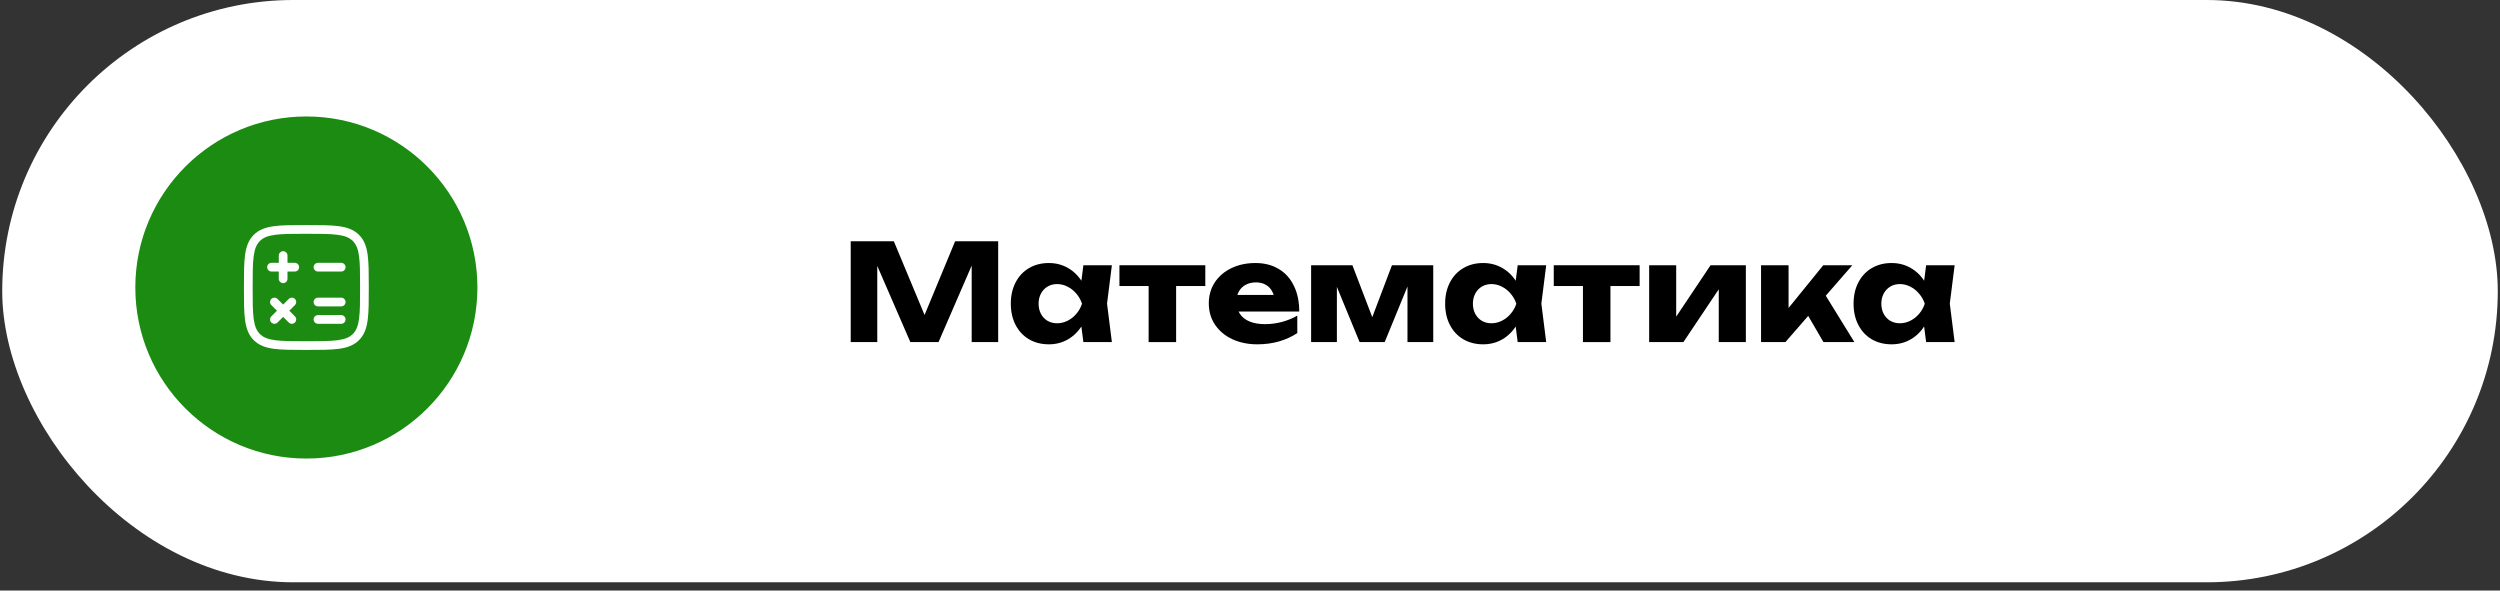 <?xml version="1.0" encoding="UTF-8"?> <svg xmlns="http://www.w3.org/2000/svg" width="254" height="60" viewBox="0 0 254 60" fill="none"><rect x="0" y="0" width="254" height="60" fill="#333333" stroke="none"/><rect x="0.226" width="253.548" height="59.161" rx="29.581" fill="white"></rect><path d="M48.505 29.21C48.505 38.808 40.724 46.589 31.127 46.589C21.529 46.589 13.748 38.808 13.748 29.21C13.748 19.613 21.529 11.832 31.127 11.832C40.724 11.832 48.505 19.613 48.505 29.21Z" fill="#1C8B12"></path><g clip-path="url(#clip0_79_1066)"><path fill-rule="evenodd" clip-rule="evenodd" d="M31.093 22.868H31.16C32.523 22.868 33.59 22.868 34.423 22.98C35.275 23.095 35.948 23.334 36.476 23.862C37.004 24.39 37.243 25.062 37.357 25.915C37.469 26.747 37.469 27.815 37.469 29.177V29.244C37.469 30.606 37.469 31.674 37.357 32.506C37.243 33.359 37.004 34.031 36.476 34.559C35.948 35.087 35.275 35.326 34.423 35.441C33.59 35.553 32.523 35.553 31.16 35.553H31.093C29.731 35.553 28.663 35.553 27.831 35.441C26.978 35.326 26.306 35.087 25.778 34.559C25.25 34.031 25.011 33.359 24.896 32.506C24.784 31.674 24.784 30.606 24.784 29.244V29.177C24.784 27.815 24.784 26.747 24.896 25.915C25.011 25.062 25.25 24.39 25.778 23.862C26.306 23.334 26.978 23.095 27.831 22.98C28.663 22.868 29.731 22.868 31.093 22.868ZM27.949 23.857C27.194 23.958 26.74 24.151 26.404 24.487C26.067 24.823 25.875 25.278 25.773 26.032C25.67 26.799 25.669 27.807 25.669 29.21C25.669 30.614 25.67 31.621 25.773 32.388C25.875 33.143 26.067 33.597 26.404 33.934C26.74 34.27 27.194 34.462 27.949 34.564C28.716 34.667 29.724 34.668 31.127 34.668C32.53 34.668 33.538 34.667 34.305 34.564C35.059 34.462 35.514 34.27 35.85 33.934C36.186 33.597 36.379 33.143 36.48 32.388C36.583 31.621 36.584 30.614 36.584 29.21C36.584 27.807 36.583 26.799 36.48 26.032C36.379 25.278 36.186 24.823 35.85 24.487C35.514 24.151 35.059 23.958 34.305 23.857C33.538 23.754 32.53 23.753 31.127 23.753C29.724 23.753 28.716 23.754 27.949 23.857Z" fill="white"></path><path fill-rule="evenodd" clip-rule="evenodd" d="M28.767 25.523C29.011 25.523 29.209 25.721 29.209 25.965L29.209 26.703H29.947C30.191 26.703 30.389 26.901 30.389 27.145C30.389 27.39 30.191 27.588 29.947 27.588H29.209V28.325C29.209 28.57 29.011 28.768 28.767 28.768C28.522 28.768 28.324 28.57 28.324 28.325V27.588H27.587C27.342 27.588 27.144 27.39 27.144 27.145C27.144 26.901 27.342 26.703 27.587 26.703H28.324L28.324 25.965C28.324 25.721 28.522 25.523 28.767 25.523ZM31.864 27.145C31.864 26.901 32.062 26.703 32.307 26.703H34.667C34.911 26.703 35.109 26.901 35.109 27.145C35.109 27.39 34.911 27.588 34.667 27.588H32.307C32.062 27.588 31.864 27.39 31.864 27.145ZM31.864 30.685C31.864 30.441 32.062 30.243 32.307 30.243H34.667C34.911 30.243 35.109 30.441 35.109 30.685C35.109 30.93 34.911 31.128 34.667 31.128H32.307C32.062 31.128 31.864 30.93 31.864 30.685ZM27.569 30.372C27.742 30.2 28.022 30.2 28.195 30.372L28.767 30.945L29.339 30.372C29.512 30.2 29.792 30.2 29.965 30.372C30.137 30.545 30.137 30.826 29.965 30.998L29.392 31.57L29.965 32.142C30.137 32.315 30.137 32.596 29.965 32.768C29.792 32.941 29.512 32.941 29.339 32.768L28.767 32.196L28.195 32.768C28.022 32.941 27.742 32.941 27.569 32.768C27.396 32.596 27.396 32.315 27.569 32.142L28.141 31.57L27.569 30.998C27.396 30.826 27.396 30.545 27.569 30.372ZM31.864 32.455C31.864 32.211 32.062 32.013 32.307 32.013H34.667C34.911 32.013 35.109 32.211 35.109 32.455C35.109 32.7 34.911 32.898 34.667 32.898H32.307C32.062 32.898 31.864 32.7 31.864 32.455Z" fill="white"></path></g><path d="M195.694 34.757L195.332 31.942L195.715 30.856L195.332 29.784L195.694 26.948H198.591L198.099 30.849L198.591 34.757H195.694ZM196.343 30.856C196.216 31.681 195.963 32.405 195.585 33.029C195.207 33.648 194.726 34.129 194.143 34.47C193.56 34.812 192.907 34.983 192.183 34.983C191.427 34.983 190.755 34.812 190.167 34.47C189.584 34.124 189.131 33.639 188.808 33.015C188.484 32.391 188.323 31.672 188.323 30.856C188.323 30.041 188.484 29.321 188.808 28.697C189.131 28.069 189.584 27.584 190.167 27.242C190.755 26.896 191.427 26.723 192.183 26.723C192.907 26.723 193.56 26.894 194.143 27.235C194.731 27.573 195.214 28.053 195.592 28.677C195.974 29.296 196.225 30.023 196.343 30.856ZM191.144 30.856C191.144 31.239 191.224 31.583 191.383 31.888C191.543 32.188 191.764 32.423 192.046 32.592C192.333 32.76 192.659 32.844 193.023 32.844C193.392 32.844 193.745 32.76 194.082 32.592C194.423 32.423 194.722 32.188 194.977 31.888C195.236 31.587 195.43 31.243 195.558 30.856C195.43 30.474 195.236 30.132 194.977 29.831C194.722 29.526 194.423 29.29 194.082 29.121C193.745 28.948 193.392 28.861 193.023 28.861C192.659 28.861 192.333 28.948 192.046 29.121C191.764 29.29 191.543 29.526 191.383 29.831C191.224 30.132 191.144 30.474 191.144 30.856Z" fill="black"></path><path d="M178.923 34.757V26.949H181.718V32.585L180.905 32.291L185.243 26.949H188.194L181.396 34.757H178.923ZM185.263 34.757L183.043 30.945L185.147 29.476L188.406 34.757H185.263Z" fill="black"></path><path d="M167.555 34.757V26.949H170.301V33.241L169.714 33.049L173.792 26.949H177.379V34.757H174.626V28.301L175.227 28.493L171.032 34.757H167.555Z" fill="black"></path><path d="M160.827 27.919H163.621V34.757H160.827V27.919ZM157.862 26.949H166.586V29.06H157.862V26.949Z" fill="black"></path><path d="M154.197 34.757L153.835 31.942L154.218 30.856L153.835 29.784L154.197 26.948H157.094L156.602 30.849L157.094 34.757H154.197ZM154.846 30.856C154.719 31.681 154.466 32.405 154.088 33.029C153.71 33.648 153.229 34.129 152.646 34.47C152.063 34.812 151.41 34.983 150.686 34.983C149.93 34.983 149.258 34.812 148.67 34.47C148.087 34.124 147.634 33.639 147.311 33.015C146.987 32.391 146.826 31.672 146.826 30.856C146.826 30.041 146.987 29.321 147.311 28.697C147.634 28.069 148.087 27.584 148.67 27.242C149.258 26.896 149.93 26.723 150.686 26.723C151.41 26.723 152.063 26.894 152.646 27.235C153.234 27.573 153.717 28.053 154.095 28.677C154.477 29.296 154.728 30.023 154.846 30.856ZM149.647 30.856C149.647 31.239 149.727 31.583 149.886 31.888C150.046 32.188 150.267 32.423 150.549 32.592C150.836 32.76 151.162 32.844 151.526 32.844C151.895 32.844 152.248 32.76 152.585 32.592C152.926 32.423 153.225 32.188 153.48 31.888C153.739 31.587 153.933 31.243 154.06 30.856C153.933 30.474 153.739 30.132 153.48 29.831C153.225 29.526 152.926 29.29 152.585 29.121C152.248 28.948 151.895 28.861 151.526 28.861C151.162 28.861 150.836 28.948 150.549 29.121C150.267 29.29 150.046 29.526 149.886 29.831C149.727 30.132 149.647 30.474 149.647 30.856Z" fill="black"></path><path d="M133.21 34.757V26.949H137.405L139.81 33.241H139.038L141.422 26.949H145.617V34.757H143V28.008H143.451L140.684 34.757H138.136L135.369 28.035L135.827 28.008V34.757H133.21Z" fill="black"></path><path d="M127.74 34.983C126.801 34.983 125.957 34.81 125.205 34.463C124.458 34.113 123.873 33.623 123.449 32.995C123.026 32.366 122.814 31.644 122.814 30.829C122.814 30.023 123.017 29.31 123.422 28.691C123.832 28.067 124.397 27.584 125.116 27.242C125.836 26.896 126.647 26.723 127.548 26.723C128.464 26.723 129.256 26.926 129.926 27.331C130.595 27.732 131.108 28.303 131.463 29.046C131.823 29.784 132.003 30.651 132.003 31.649H125.075V29.968H130.438L129.523 30.556C129.486 30.164 129.386 29.829 129.222 29.551C129.063 29.274 128.846 29.062 128.573 28.916C128.3 28.766 127.979 28.691 127.61 28.691C127.209 28.691 126.858 28.773 126.558 28.937C126.262 29.096 126.032 29.321 125.868 29.613C125.708 29.904 125.629 30.237 125.629 30.61C125.629 31.107 125.74 31.528 125.963 31.874C126.187 32.216 126.514 32.478 126.947 32.66C127.38 32.842 127.908 32.933 128.532 32.933C129.106 32.933 129.678 32.858 130.247 32.708C130.821 32.553 131.34 32.339 131.805 32.066V33.842C131.253 34.206 130.634 34.489 129.946 34.689C129.263 34.885 128.528 34.983 127.74 34.983Z" fill="black"></path><path d="M116.7 27.919H119.494V34.757H116.7V27.919ZM113.735 26.949H122.459V29.06H113.735V26.949Z" fill="black"></path><path d="M110.071 34.757L109.709 31.942L110.091 30.856L109.709 29.784L110.071 26.948H112.967L112.475 30.849L112.967 34.757H110.071ZM110.72 30.856C110.592 31.681 110.339 32.405 109.961 33.029C109.583 33.648 109.103 34.129 108.52 34.47C107.937 34.812 107.283 34.983 106.559 34.983C105.803 34.983 105.131 34.812 104.544 34.47C103.961 34.124 103.508 33.639 103.184 33.015C102.861 32.391 102.699 31.672 102.699 30.856C102.699 30.041 102.861 29.321 103.184 28.697C103.508 28.069 103.961 27.584 104.544 27.242C105.131 26.896 105.803 26.723 106.559 26.723C107.283 26.723 107.937 26.894 108.52 27.235C109.107 27.573 109.59 28.053 109.968 28.677C110.351 29.296 110.601 30.023 110.72 30.856ZM105.521 30.856C105.521 31.239 105.6 31.583 105.76 31.888C105.919 32.188 106.14 32.423 106.423 32.592C106.709 32.76 107.035 32.844 107.399 32.844C107.768 32.844 108.121 32.76 108.458 32.592C108.8 32.423 109.098 32.188 109.353 31.888C109.613 31.587 109.806 31.243 109.934 30.856C109.806 30.474 109.613 30.132 109.353 29.831C109.098 29.526 108.8 29.29 108.458 29.121C108.121 28.948 107.768 28.861 107.399 28.861C107.035 28.861 106.709 28.948 106.423 29.121C106.14 29.29 105.919 29.526 105.76 29.831C105.6 30.132 105.521 30.474 105.521 30.856Z" fill="black"></path><path d="M101.415 24.51V34.757H98.723V25.521L99.331 25.582L95.355 34.757H92.492L88.523 25.616L89.131 25.548V34.757H86.433V24.51H90.812L94.48 33.309H93.394L97.042 24.51H101.415Z" fill="black"></path><defs><clipPath id="clip0_79_1066"><rect width="14.16" height="14.16" fill="white" transform="translate(24.047 22.13)"></rect></clipPath></defs></svg> 